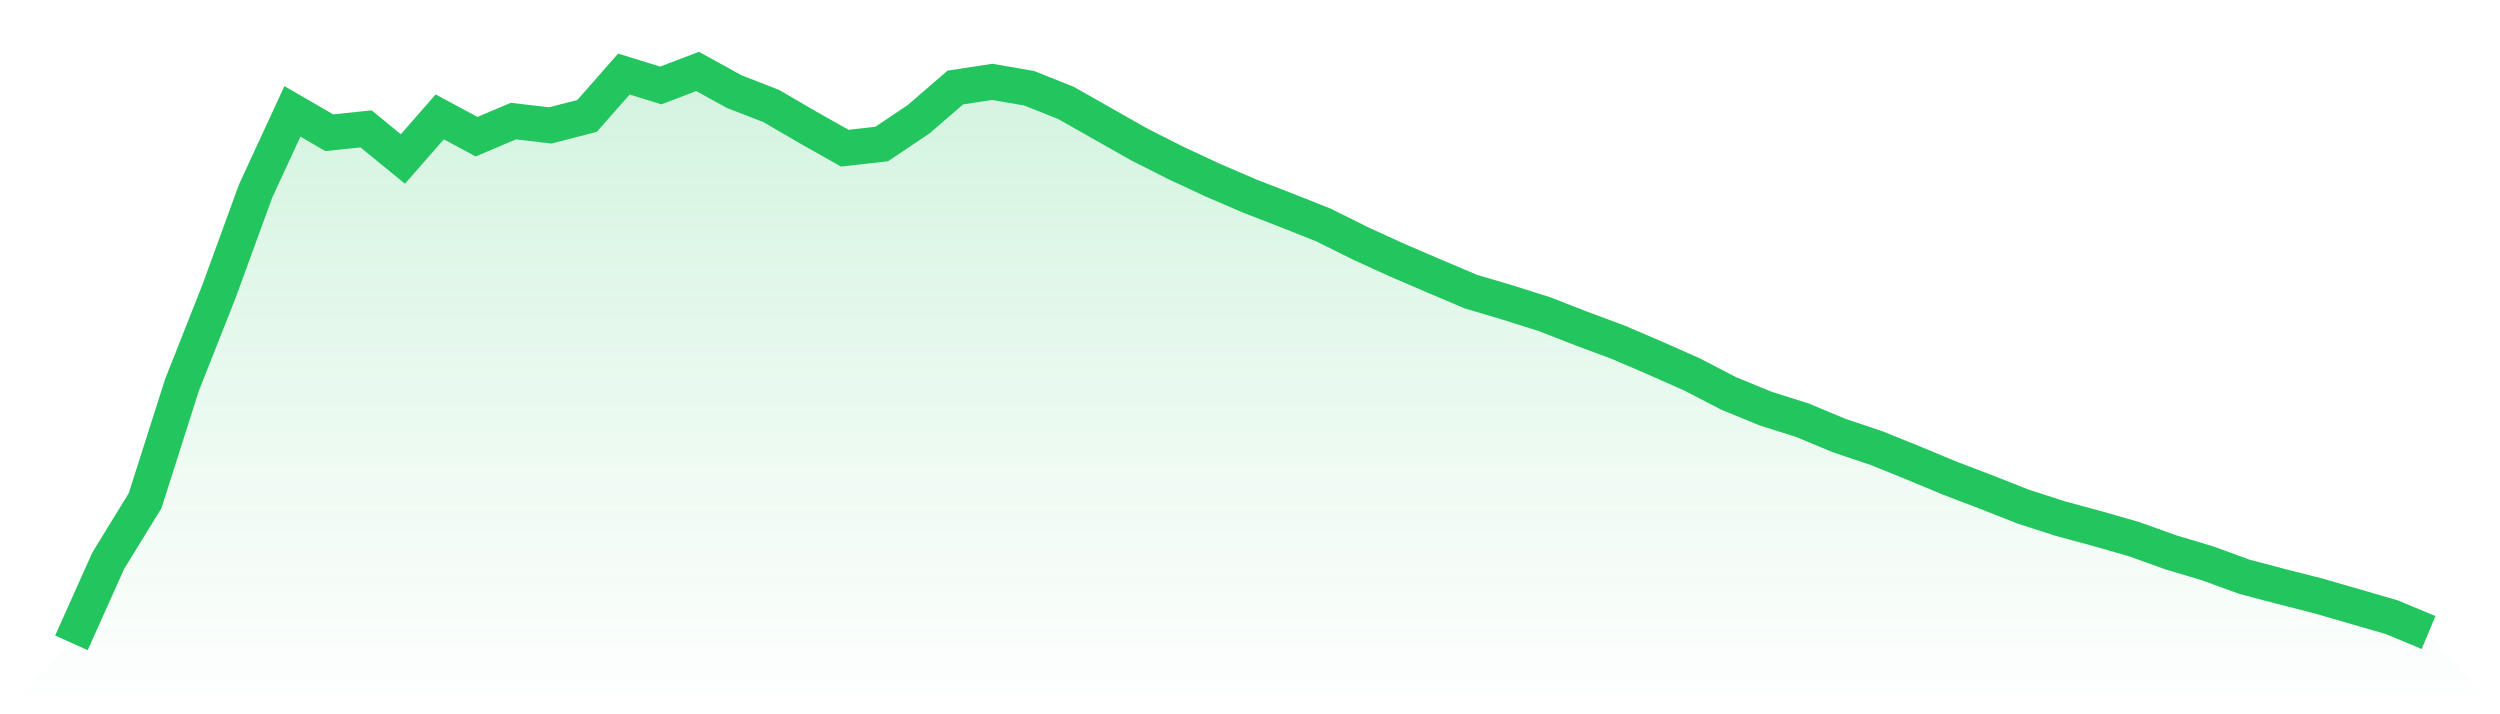 <svg viewBox="0 0 140 40" xmlns="http://www.w3.org/2000/svg">
<defs>
<linearGradient id="gradient" x1="0" x2="0" y1="0" y2="1">
<stop offset="0%" stop-color="#22c55e" stop-opacity="0.2"/>
<stop offset="100%" stop-color="#22c55e" stop-opacity="0"/>
</linearGradient>
</defs>
<path d="M4,36 L4,36 L6.062,31.399 L8.125,28.04 L10.188,21.565 L12.25,16.353 L14.312,10.704 L16.375,6.237 L18.438,7.432 L20.5,7.217 L22.562,8.903 L24.625,6.546 L26.688,7.654 L28.75,6.781 L30.812,7.023 L32.875,6.492 L34.938,4.148 L37,4.786 L39.062,4 L41.125,5.135 L43.188,5.935 L45.25,7.137 L47.312,8.299 L49.375,8.064 L51.438,6.68 L53.5,4.9 L55.562,4.584 L57.625,4.94 L59.688,5.76 L61.75,6.929 L63.812,8.097 L65.875,9.139 L67.938,10.099 L70,10.986 L72.062,11.785 L74.125,12.605 L76.188,13.632 L78.25,14.573 L80.312,15.459 L82.375,16.332 L84.438,16.944 L86.5,17.595 L88.562,18.401 L90.625,19.167 L92.688,20.054 L94.75,20.967 L96.812,22.035 L98.875,22.882 L100.938,23.533 L103,24.393 L105.062,25.085 L107.125,25.918 L109.188,26.777 L111.25,27.563 L113.312,28.376 L115.375,29.041 L117.438,29.599 L119.5,30.19 L121.562,30.929 L123.625,31.547 L125.688,32.299 L127.75,32.843 L129.812,33.367 L131.875,33.965 L133.938,34.563 L136,35.422 L140,40 L0,40 z" fill="url(#gradient)"/>
<path d="M4,36 L4,36 L6.062,31.399 L8.125,28.04 L10.188,21.565 L12.25,16.353 L14.312,10.704 L16.375,6.237 L18.438,7.432 L20.5,7.217 L22.562,8.903 L24.625,6.546 L26.688,7.654 L28.75,6.781 L30.812,7.023 L32.875,6.492 L34.938,4.148 L37,4.786 L39.062,4 L41.125,5.135 L43.188,5.935 L45.25,7.137 L47.312,8.299 L49.375,8.064 L51.438,6.68 L53.5,4.9 L55.562,4.584 L57.625,4.94 L59.688,5.76 L61.75,6.929 L63.812,8.097 L65.875,9.139 L67.938,10.099 L70,10.986 L72.062,11.785 L74.125,12.605 L76.188,13.632 L78.25,14.573 L80.312,15.459 L82.375,16.332 L84.438,16.944 L86.5,17.595 L88.562,18.401 L90.625,19.167 L92.688,20.054 L94.75,20.967 L96.812,22.035 L98.875,22.882 L100.938,23.533 L103,24.393 L105.062,25.085 L107.125,25.918 L109.188,26.777 L111.25,27.563 L113.312,28.376 L115.375,29.041 L117.438,29.599 L119.5,30.19 L121.562,30.929 L123.625,31.547 L125.688,32.299 L127.75,32.843 L129.812,33.367 L131.875,33.965 L133.938,34.563 L136,35.422" fill="none" stroke="#22c55e" stroke-width="2"/>
</svg>